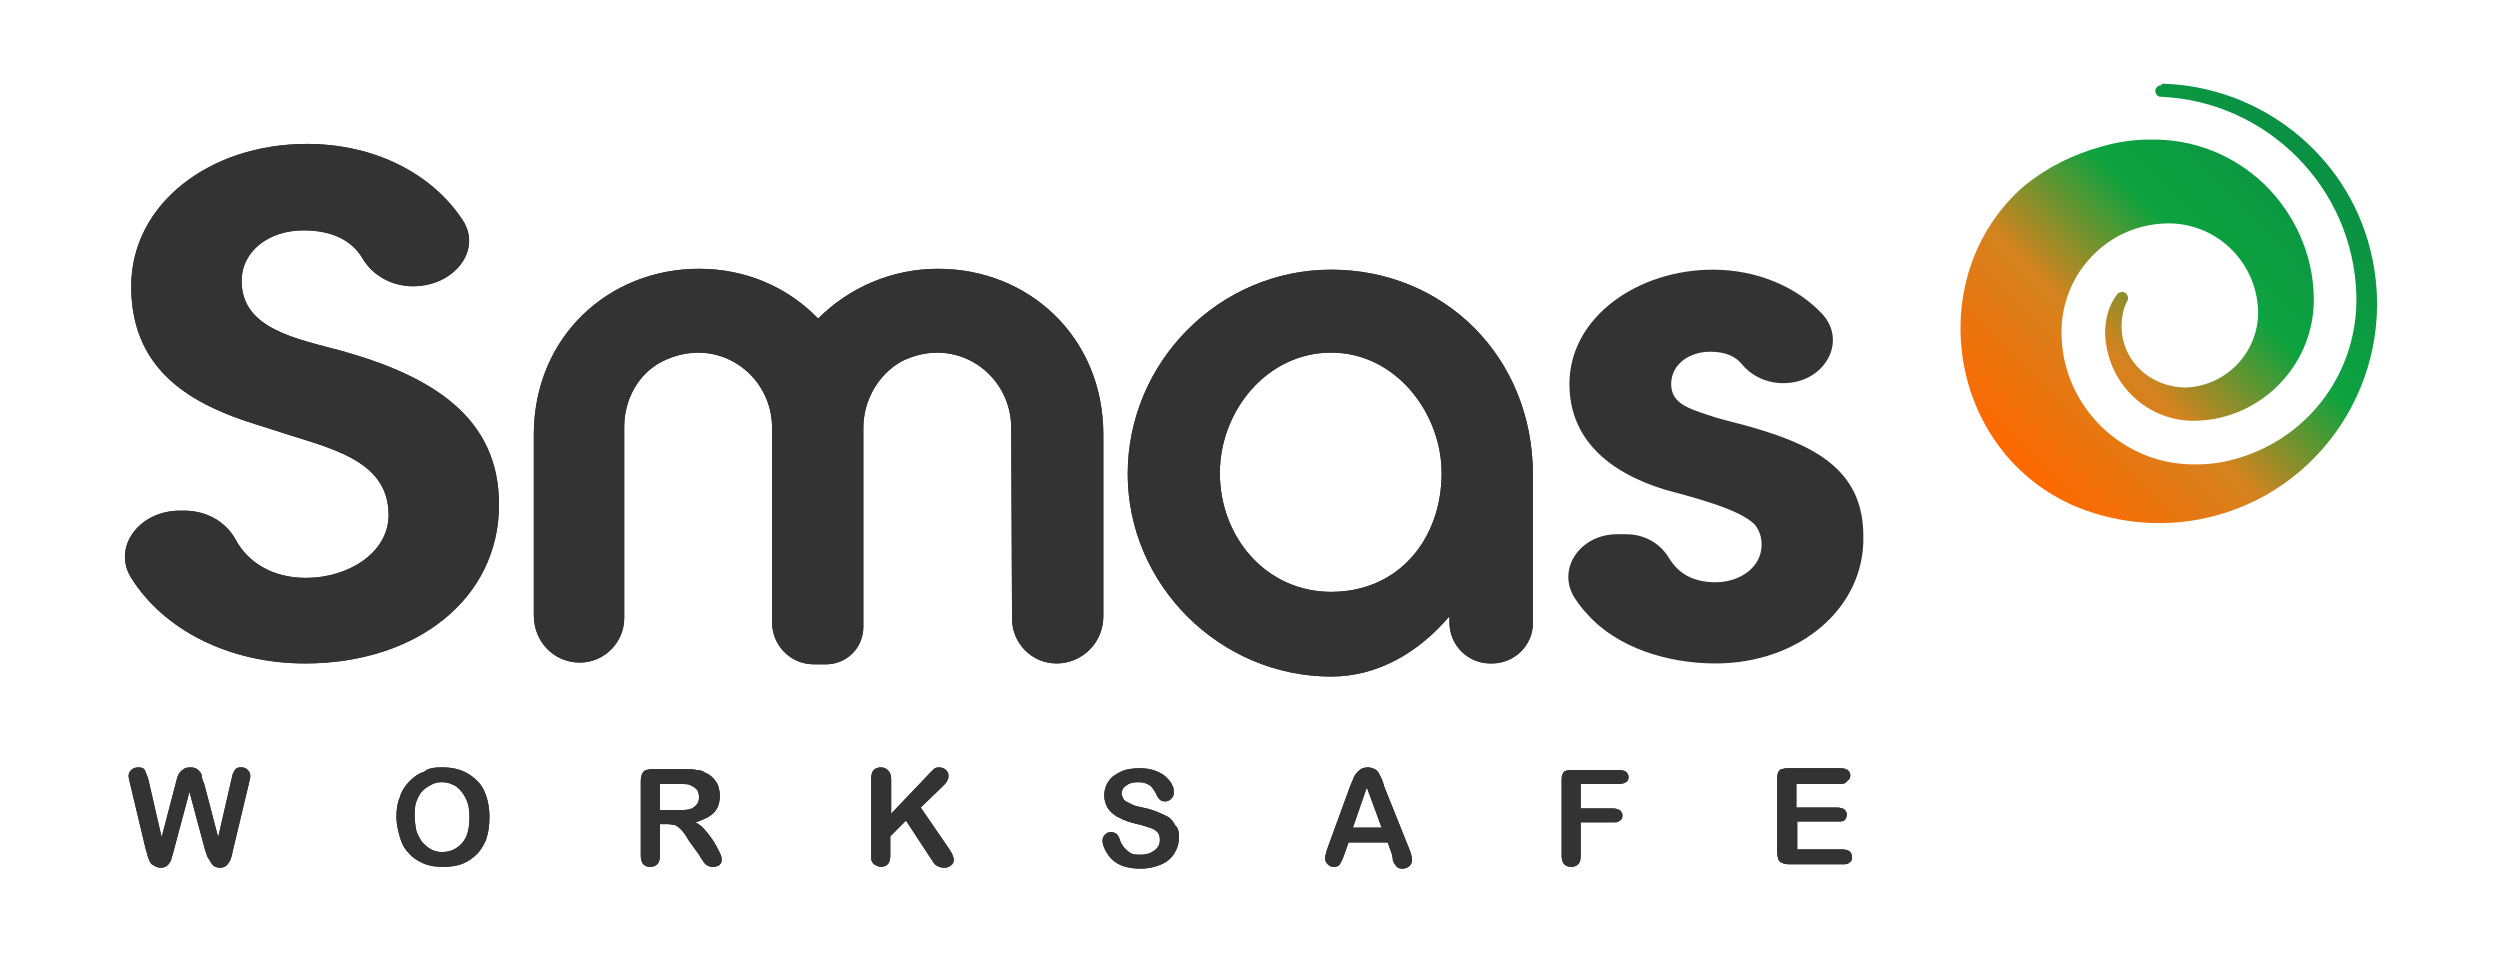 <svg width="374" height="146" viewBox="0 0 374 146" fill="none" xmlns="http://www.w3.org/2000/svg">
<path d="M151.273 63.984C151.273 56.017 143.078 50.008 134.882 54.057C131.37 56.017 129.159 59.935 129.159 63.984V93.766C129.159 96.901 126.687 99.382 123.565 99.382H121.744C118.232 99.382 115.5 96.509 115.5 93.113V63.984C115.5 56.017 107.305 50.008 99.109 54.057C95.467 55.886 93.385 59.804 93.385 63.854V92.46C93.385 96.117 90.394 99.121 86.751 99.121C82.849 99.121 79.857 95.986 79.857 92.068V65.029C79.857 50.4 91.044 40.211 104.573 40.211C111.597 40.211 117.841 42.955 122.394 47.657C126.947 43.085 133.321 40.211 140.346 40.211C153.875 40.211 165.062 50.4 165.062 65.029V92.198C165.062 96.117 161.94 99.252 158.037 99.252C154.395 99.252 151.403 96.248 151.403 92.59L151.273 63.984Z" fill="#333333"/>
<path d="M199.144 52.751C189.518 52.751 182.493 61.502 182.493 70.776C182.493 80.312 189.388 88.541 199.144 88.541C209.291 88.541 215.665 80.573 215.665 70.776C215.665 61.764 208.77 52.751 199.144 52.751ZM223.21 99.252H222.949C219.567 99.252 216.835 96.509 216.835 93.112V92.198C212.283 97.554 206.169 101.211 199.144 101.211C182.493 101.211 168.704 87.496 168.704 70.907C168.704 54.188 182.363 40.342 199.144 40.342C215.925 40.342 229.324 53.273 229.324 71.038V93.243C229.324 96.509 226.592 99.252 223.21 99.252Z" fill="#333333"/>
<path d="M45.645 99.252C34.197 99.252 24.441 94.157 19.628 86.451C16.766 81.879 20.799 76.393 26.913 76.393H27.563C30.945 76.393 33.807 78.091 35.238 80.704C37.059 84.1 40.701 86.451 45.775 86.451C52.149 86.451 58.133 82.663 58.133 77.046C58.133 68.556 48.897 66.988 41.092 64.376C38.23 63.462 35.498 62.678 32.896 61.502C23.791 57.584 19.628 51.445 19.628 42.824C19.628 30.545 31.335 21.532 45.905 21.532C56.051 21.532 64.637 25.974 69.19 32.897C72.182 37.338 68.019 42.824 61.775 42.824C58.523 42.824 55.661 41.126 54.23 38.644C52.669 36.031 49.807 34.464 45.385 34.464C40.181 34.464 36.148 37.599 36.148 42.04C36.148 49.224 44.344 50.661 51.108 52.489C64.637 56.278 74.653 62.417 74.653 75.479C74.653 89.586 62.295 99.252 45.645 99.252Z" fill="#333333"/>
<path d="M256.641 99.252C249.487 99.252 241.942 96.9 237.519 91.937C236.738 91.153 236.088 90.239 235.568 89.455C232.836 85.145 236.348 79.92 241.942 79.92H243.243C246.104 79.92 248.446 81.357 249.747 83.577C251.048 85.667 253.129 87.104 256.641 87.104C260.284 87.104 263.536 84.883 263.536 81.487C263.536 80.442 263.276 79.528 262.625 78.614C260.544 76.132 252.348 74.172 249.096 73.258C240.511 70.646 234.787 65.552 234.787 57.453C234.787 47.395 245.064 40.342 256.251 40.342C262.885 40.342 268.869 42.954 272.642 47.003C276.414 51.183 272.902 57.322 266.788 57.322C264.316 57.322 262.105 56.278 260.674 54.579C259.633 53.273 258.072 52.62 255.861 52.62C252.609 52.62 250.007 54.579 250.007 57.453C250.007 60.327 252.609 61.111 255.34 62.025C257.162 62.678 258.983 63.07 260.934 63.592C270.82 66.335 278.756 69.862 278.756 80.181C279.016 90.892 269.259 99.252 256.641 99.252Z" fill="#333333"/>
<path d="M151.273 63.984C151.273 56.017 143.078 50.008 134.882 54.057C131.37 56.017 129.159 59.935 129.159 63.984V93.766C129.159 96.901 126.687 99.382 123.565 99.382H121.744C118.232 99.382 115.5 96.509 115.5 93.113V63.984C115.5 56.017 107.305 50.008 99.109 54.057C95.467 55.886 93.385 59.804 93.385 63.854V92.46C93.385 96.117 90.394 99.121 86.751 99.121C82.849 99.121 79.857 95.986 79.857 92.068V65.029C79.857 50.4 91.044 40.211 104.573 40.211C111.597 40.211 117.841 42.955 122.394 47.657C126.947 43.085 133.321 40.211 140.346 40.211C153.875 40.211 165.062 50.4 165.062 65.029V92.198C165.062 96.117 161.94 99.252 158.037 99.252C154.395 99.252 151.403 96.248 151.403 92.59L151.273 63.984Z" fill="#333333"/>
<path d="M199.144 52.751C189.518 52.751 182.493 61.502 182.493 70.776C182.493 80.312 189.388 88.541 199.144 88.541C209.291 88.541 215.665 80.573 215.665 70.776C215.665 61.764 208.77 52.751 199.144 52.751ZM223.21 99.252H222.949C219.567 99.252 216.835 96.509 216.835 93.112V92.198C212.283 97.554 206.169 101.211 199.144 101.211C182.493 101.211 168.704 87.496 168.704 70.907C168.704 54.188 182.363 40.342 199.144 40.342C215.925 40.342 229.324 53.273 229.324 71.038V93.243C229.324 96.509 226.592 99.252 223.21 99.252Z" fill="#333333"/>
<path d="M45.645 99.252C34.197 99.252 24.441 94.157 19.628 86.451C16.766 81.879 20.799 76.393 26.913 76.393H27.563C30.945 76.393 33.807 78.091 35.238 80.704C37.059 84.1 40.701 86.451 45.775 86.451C52.149 86.451 58.133 82.663 58.133 77.046C58.133 68.556 48.897 66.988 41.092 64.376C38.23 63.462 35.498 62.678 32.896 61.502C23.791 57.584 19.628 51.445 19.628 42.824C19.628 30.545 31.335 21.532 45.905 21.532C56.051 21.532 64.637 25.974 69.19 32.897C72.182 37.338 68.019 42.824 61.775 42.824C58.523 42.824 55.661 41.126 54.23 38.644C52.669 36.031 49.807 34.464 45.385 34.464C40.181 34.464 36.148 37.599 36.148 42.04C36.148 49.224 44.344 50.661 51.108 52.489C64.637 56.278 74.653 62.417 74.653 75.479C74.653 89.586 62.295 99.252 45.645 99.252Z" fill="#333333"/>
<path d="M30.685 127.205L28.343 118.453L26.002 127.205C25.872 127.858 25.612 128.38 25.612 128.641C25.482 128.903 25.352 129.164 25.091 129.425C24.831 129.686 24.441 129.817 24.051 129.817C23.66 129.817 23.4 129.686 23.14 129.556C22.88 129.425 22.62 129.295 22.49 129.033C22.36 128.772 22.23 128.511 22.099 128.119C21.969 127.727 21.969 127.466 21.839 127.205L19.498 117.408C19.368 116.886 19.238 116.363 19.238 116.102C19.238 115.71 19.368 115.449 19.628 115.188C19.888 114.926 20.278 114.796 20.669 114.796C21.189 114.796 21.579 114.926 21.709 115.318C21.839 115.71 22.099 116.102 22.23 116.755L24.181 125.245L26.262 117.277C26.392 116.755 26.522 116.232 26.652 115.971C26.782 115.71 27.043 115.318 27.303 115.188C27.563 114.926 27.953 114.796 28.474 114.796C28.994 114.796 29.384 114.926 29.644 115.188C29.904 115.449 30.165 115.71 30.165 115.971C30.165 116.232 30.295 116.755 30.555 117.277L32.636 125.245L34.587 116.755C34.718 116.363 34.718 115.971 34.848 115.71C34.978 115.449 35.108 115.188 35.238 115.057C35.498 114.796 35.758 114.796 36.148 114.796C36.539 114.796 36.799 114.926 37.059 115.188C37.319 115.449 37.449 115.71 37.449 116.102C37.449 116.363 37.319 116.755 37.189 117.408L34.848 127.205C34.718 127.858 34.587 128.38 34.457 128.641C34.327 128.903 34.197 129.164 33.937 129.425C33.677 129.686 33.287 129.817 32.896 129.817C32.506 129.817 32.116 129.686 31.856 129.425C31.596 129.164 31.465 128.903 31.335 128.641C31.075 128.38 30.945 127.988 30.685 127.205Z" fill="#333333"/>
<path d="M70.231 122.241C70.231 121.196 70.1 120.282 69.71 119.498C69.32 118.714 68.93 118.192 68.279 117.669C67.629 117.277 66.978 117.016 66.068 117.016C65.547 117.016 64.897 117.147 64.507 117.408C63.986 117.669 63.596 117.931 63.206 118.322C62.816 118.714 62.556 119.237 62.295 119.89C62.035 120.543 62.035 121.327 62.035 122.11C62.035 122.894 62.165 123.678 62.295 124.331C62.556 124.984 62.816 125.507 63.206 126.029C63.596 126.421 63.986 126.813 64.507 127.074C65.027 127.335 65.547 127.466 66.068 127.466C66.848 127.466 67.499 127.335 68.149 126.943C68.8 126.552 69.32 126.029 69.71 125.245C70.1 124.331 70.231 123.417 70.231 122.241ZM66.068 114.796C67.629 114.796 68.8 115.057 69.97 115.71C71.011 116.363 71.922 117.147 72.442 118.322C72.962 119.498 73.222 120.804 73.222 122.241C73.222 123.417 73.092 124.331 72.832 125.245C72.572 126.16 72.052 126.943 71.531 127.596C70.881 128.25 70.231 128.772 69.32 129.164C68.409 129.556 67.369 129.686 66.328 129.686C65.157 129.686 64.247 129.556 63.336 129.164C62.425 128.772 61.645 128.25 61.125 127.596C60.474 126.943 60.084 126.16 59.824 125.245C59.564 124.331 59.303 123.286 59.303 122.241C59.303 121.065 59.434 120.151 59.824 119.237C60.084 118.322 60.604 117.539 61.255 116.886C61.905 116.232 62.556 115.71 63.466 115.449C63.986 114.926 65.027 114.796 66.068 114.796Z" fill="#333333"/>
<path d="M101.451 117.277H98.719V121.196H101.321C101.971 121.196 102.622 121.196 103.142 121.065C103.662 120.935 103.922 120.674 104.183 120.412C104.443 120.151 104.573 119.759 104.573 119.237C104.573 118.845 104.443 118.453 104.313 118.192C104.052 117.931 103.792 117.669 103.402 117.539C103.142 117.277 102.361 117.277 101.451 117.277ZM99.76 123.286H98.719V127.988C98.719 128.641 98.589 129.033 98.329 129.295C98.069 129.556 97.678 129.686 97.288 129.686C96.768 129.686 96.508 129.556 96.247 129.295C95.987 129.033 95.857 128.511 95.857 127.988V116.886C95.857 116.232 95.987 115.841 96.247 115.449C96.508 115.187 97.028 115.057 97.678 115.057H102.491C103.142 115.057 103.662 115.057 104.183 115.188C104.703 115.188 105.093 115.318 105.483 115.579C105.874 115.71 106.394 116.102 106.654 116.363C106.914 116.624 107.305 117.147 107.435 117.539C107.565 118.061 107.695 118.453 107.695 118.976C107.695 120.02 107.435 120.935 106.784 121.588C106.134 122.241 105.223 122.633 104.052 123.025C104.573 123.286 105.093 123.678 105.483 124.2C106.004 124.723 106.394 125.376 106.784 125.898C107.174 126.551 107.435 127.074 107.695 127.596C107.955 128.119 107.955 128.38 107.955 128.641C107.955 128.772 107.955 129.033 107.825 129.164C107.695 129.295 107.565 129.556 107.305 129.556C107.044 129.686 106.914 129.686 106.524 129.686C106.264 129.686 105.874 129.556 105.744 129.425C105.483 129.295 105.353 129.033 105.223 128.903C105.093 128.641 104.833 128.38 104.573 127.858L103.142 125.898C102.752 125.245 102.361 124.592 101.971 124.2C101.581 123.808 101.321 123.547 100.93 123.417C100.67 123.417 100.28 123.286 99.76 123.286Z" fill="#333333"/>
<path d="M133.321 116.624V121.719L139.045 115.71C139.305 115.449 139.565 115.188 139.696 115.057C139.826 114.926 140.086 114.796 140.476 114.796C140.866 114.796 141.257 114.926 141.517 115.188C141.777 115.449 141.907 115.71 141.907 116.102C141.907 116.494 141.647 117.016 141.257 117.408L137.744 120.804L141.777 126.682C142.037 127.074 142.297 127.466 142.427 127.727C142.557 127.988 142.687 128.38 142.687 128.641C142.687 128.903 142.557 129.295 142.297 129.425C142.037 129.686 141.647 129.817 141.257 129.817C140.866 129.817 140.476 129.686 140.216 129.556C139.956 129.425 139.696 129.164 139.565 128.903C139.435 128.641 139.175 128.38 139.045 128.119L135.533 122.764L133.191 125.115V127.988C133.191 128.641 133.061 129.033 132.801 129.295C132.541 129.556 132.151 129.686 131.76 129.686C131.5 129.686 131.24 129.556 130.98 129.425C130.72 129.295 130.59 129.164 130.46 128.903C130.329 128.772 130.329 128.511 130.329 128.25C130.329 127.988 130.329 127.596 130.329 127.205V116.494C130.329 115.841 130.46 115.449 130.72 115.188C130.98 114.926 131.37 114.796 131.76 114.796C132.151 114.796 132.541 114.926 132.801 115.188C133.191 115.579 133.321 115.971 133.321 116.624Z" fill="#333333"/>
<path d="M176.379 125.245C176.379 126.16 176.119 126.943 175.729 127.596C175.339 128.25 174.688 128.903 173.778 129.295C172.867 129.686 171.826 129.948 170.656 129.948C169.225 129.948 168.054 129.686 167.143 129.164C166.493 128.772 165.973 128.25 165.582 127.596C165.192 126.943 164.932 126.29 164.932 125.768C164.932 125.376 165.062 125.115 165.322 124.853C165.582 124.592 165.842 124.462 166.233 124.462C166.493 124.462 166.753 124.592 167.013 124.723C167.273 124.984 167.403 125.245 167.534 125.637C167.664 126.16 167.924 126.421 168.184 126.813C168.444 127.074 168.704 127.335 169.095 127.596C169.485 127.858 170.005 127.858 170.656 127.858C171.566 127.858 172.217 127.596 172.737 127.205C173.257 126.813 173.517 126.29 173.517 125.637C173.517 125.115 173.387 124.723 173.127 124.462C172.867 124.2 172.477 123.939 171.956 123.808C171.436 123.678 170.916 123.417 170.135 123.286C169.095 123.025 168.184 122.764 167.534 122.372C166.883 122.11 166.233 121.588 165.842 121.065C165.452 120.543 165.192 119.759 165.192 118.976C165.192 118.192 165.452 117.408 165.842 116.886C166.233 116.232 166.883 115.841 167.664 115.449C168.444 115.057 169.485 114.926 170.525 114.926C171.436 114.926 172.217 115.057 172.867 115.318C173.517 115.579 174.038 115.841 174.428 116.232C174.818 116.624 175.209 117.016 175.339 117.408C175.599 117.8 175.599 118.192 175.599 118.584C175.599 118.976 175.469 119.237 175.209 119.498C174.948 119.759 174.688 119.89 174.298 119.89C173.908 119.89 173.648 119.759 173.517 119.629C173.387 119.498 173.127 119.237 172.997 118.845C172.737 118.322 172.477 117.931 172.087 117.539C171.696 117.277 171.176 117.016 170.265 117.016C169.485 117.016 168.964 117.147 168.444 117.539C167.924 117.931 167.794 118.322 167.794 118.714C167.794 118.976 167.924 119.237 168.054 119.498C168.184 119.759 168.444 119.89 168.704 120.02C168.964 120.151 169.225 120.282 169.485 120.412C169.745 120.543 170.265 120.674 170.916 120.804C171.696 120.935 172.477 121.196 173.127 121.457C173.778 121.719 174.298 121.98 174.818 122.241C175.339 122.633 175.599 123.025 175.859 123.547C176.249 123.808 176.379 124.462 176.379 125.245Z" fill="#333333"/>
<path d="M202.396 123.808H206.689L204.477 117.8L202.396 123.808ZM208.25 127.858L207.599 126.029H201.746L201.095 127.858C200.835 128.641 200.575 129.033 200.445 129.295C200.315 129.556 199.925 129.686 199.534 129.686C199.144 129.686 198.884 129.556 198.624 129.295C198.364 129.033 198.233 128.772 198.233 128.38C198.233 128.25 198.233 127.988 198.364 127.727C198.364 127.466 198.494 127.205 198.624 126.813L202.006 117.539C202.136 117.277 202.266 116.886 202.396 116.624C202.526 116.232 202.656 115.971 202.916 115.71C203.047 115.449 203.307 115.318 203.567 115.057C203.827 114.926 204.217 114.796 204.608 114.796C204.998 114.796 205.388 114.926 205.648 115.057C205.908 115.188 206.169 115.449 206.299 115.71C206.429 115.971 206.559 116.232 206.689 116.494C206.819 116.755 206.949 117.147 207.079 117.669L210.852 127.074C211.112 127.727 211.242 128.25 211.242 128.641C211.242 129.033 211.112 129.295 210.852 129.556C210.591 129.817 210.201 129.948 209.811 129.948C209.551 129.948 209.421 129.948 209.161 129.817C209.03 129.686 208.9 129.686 208.77 129.425C208.64 129.295 208.51 129.033 208.38 128.772C208.38 128.38 208.25 128.119 208.25 127.858Z" fill="#333333"/>
<path d="M242.202 117.277H236.478V120.935H241.291C241.682 120.935 242.072 121.065 242.332 121.196C242.592 121.457 242.722 121.719 242.722 121.98C242.722 122.372 242.592 122.633 242.332 122.763C242.072 123.025 241.812 123.025 241.291 123.025H236.478V127.988C236.478 128.641 236.348 129.033 236.088 129.295C235.828 129.556 235.438 129.686 235.047 129.686C234.657 129.686 234.267 129.556 234.007 129.295C233.746 129.033 233.616 128.511 233.616 127.988V116.886C233.616 116.494 233.616 116.102 233.746 115.841C233.877 115.579 234.007 115.318 234.267 115.318C234.527 115.187 234.917 115.188 235.307 115.188H242.202C242.722 115.188 242.982 115.318 243.243 115.449C243.503 115.71 243.633 115.971 243.633 116.232C243.633 116.624 243.503 116.886 243.243 117.016C242.982 117.147 242.722 117.277 242.202 117.277Z" fill="#333333"/>
<path d="M275.373 117.277H268.739V120.804H274.853C275.243 120.804 275.634 120.935 275.894 121.065C276.154 121.327 276.284 121.588 276.284 121.849C276.284 122.11 276.154 122.502 276.024 122.633C275.764 122.894 275.503 122.894 274.983 122.894H268.869V127.074H275.634C276.154 127.074 276.414 127.205 276.674 127.335C276.934 127.596 277.064 127.858 277.064 128.25C277.064 128.641 276.934 128.903 276.674 129.033C276.414 129.295 276.154 129.295 275.634 129.295H267.698C267.048 129.295 266.658 129.164 266.267 128.903C266.007 128.641 265.877 128.119 265.877 127.466V116.624C265.877 116.232 265.877 115.841 266.007 115.579C266.137 115.318 266.267 115.057 266.658 115.057C266.918 114.926 267.308 114.926 267.698 114.926H275.373C275.894 114.926 276.154 115.057 276.414 115.188C276.674 115.449 276.804 115.71 276.804 115.971C276.804 116.363 276.674 116.624 276.414 116.755C276.154 117.147 275.894 117.277 275.373 117.277Z" fill="#1D1D1B"/>
<path d="M30.685 127.205L28.343 118.453L26.002 127.205C25.872 127.858 25.612 128.38 25.612 128.641C25.482 128.903 25.352 129.164 25.091 129.425C24.831 129.686 24.441 129.817 24.051 129.817C23.66 129.817 23.4 129.686 23.14 129.556C22.88 129.425 22.62 129.295 22.49 129.033C22.36 128.772 22.23 128.511 22.099 128.119C21.969 127.727 21.969 127.466 21.839 127.205L19.498 117.408C19.368 116.886 19.238 116.363 19.238 116.102C19.238 115.71 19.368 115.449 19.628 115.188C19.888 114.926 20.278 114.796 20.669 114.796C21.189 114.796 21.579 114.926 21.709 115.318C21.839 115.71 22.099 116.102 22.23 116.755L24.181 125.245L26.262 117.277C26.392 116.755 26.522 116.232 26.652 115.971C26.782 115.71 27.043 115.318 27.303 115.188C27.563 114.926 27.953 114.796 28.474 114.796C28.994 114.796 29.384 114.926 29.644 115.188C29.904 115.449 30.165 115.71 30.165 115.971C30.165 116.232 30.295 116.755 30.555 117.277L32.636 125.245L34.587 116.755C34.718 116.363 34.718 115.971 34.848 115.71C34.978 115.449 35.108 115.188 35.238 115.057C35.498 114.796 35.758 114.796 36.148 114.796C36.539 114.796 36.799 114.926 37.059 115.188C37.319 115.449 37.449 115.71 37.449 116.102C37.449 116.363 37.319 116.755 37.189 117.408L34.848 127.205C34.718 127.858 34.587 128.38 34.457 128.641C34.327 128.903 34.197 129.164 33.937 129.425C33.677 129.686 33.287 129.817 32.896 129.817C32.506 129.817 32.116 129.686 31.856 129.425C31.596 129.164 31.465 128.903 31.335 128.641C31.075 128.38 30.945 127.988 30.685 127.205Z" fill="#333333"/>
<path d="M70.231 122.241C70.231 121.196 70.1 120.282 69.71 119.498C69.32 118.714 68.93 118.192 68.279 117.669C67.629 117.277 66.978 117.016 66.068 117.016C65.547 117.016 64.897 117.147 64.507 117.408C63.986 117.669 63.596 117.931 63.206 118.322C62.816 118.714 62.556 119.237 62.295 119.89C62.035 120.543 62.035 121.327 62.035 122.11C62.035 122.894 62.165 123.678 62.295 124.331C62.556 124.984 62.816 125.507 63.206 126.029C63.596 126.421 63.986 126.813 64.507 127.074C65.027 127.335 65.547 127.466 66.068 127.466C66.848 127.466 67.499 127.335 68.149 126.943C68.8 126.552 69.32 126.029 69.71 125.245C70.1 124.331 70.231 123.417 70.231 122.241ZM66.068 114.796C67.629 114.796 68.8 115.057 69.97 115.71C71.011 116.363 71.922 117.147 72.442 118.322C72.962 119.498 73.222 120.804 73.222 122.241C73.222 123.417 73.092 124.331 72.832 125.245C72.572 126.16 72.052 126.943 71.531 127.596C70.881 128.25 70.231 128.772 69.32 129.164C68.409 129.556 67.369 129.686 66.328 129.686C65.157 129.686 64.247 129.556 63.336 129.164C62.425 128.772 61.645 128.25 61.125 127.596C60.474 126.943 60.084 126.16 59.824 125.245C59.564 124.331 59.303 123.286 59.303 122.241C59.303 121.065 59.434 120.151 59.824 119.237C60.084 118.322 60.604 117.539 61.255 116.886C61.905 116.232 62.556 115.71 63.466 115.449C63.986 114.926 65.027 114.796 66.068 114.796Z" fill="#333333"/>
<path d="M101.451 117.277H98.719V121.196H101.321C101.971 121.196 102.622 121.196 103.142 121.065C103.662 120.935 103.922 120.674 104.183 120.412C104.443 120.151 104.573 119.759 104.573 119.237C104.573 118.845 104.443 118.453 104.313 118.192C104.052 117.931 103.792 117.669 103.402 117.539C103.142 117.277 102.361 117.277 101.451 117.277ZM99.76 123.286H98.719V127.988C98.719 128.641 98.589 129.033 98.329 129.295C98.069 129.556 97.678 129.686 97.288 129.686C96.768 129.686 96.508 129.556 96.247 129.295C95.987 129.033 95.857 128.511 95.857 127.988V116.886C95.857 116.232 95.987 115.841 96.247 115.449C96.508 115.187 97.028 115.057 97.678 115.057H102.491C103.142 115.057 103.662 115.057 104.183 115.188C104.703 115.188 105.093 115.318 105.483 115.579C105.874 115.71 106.394 116.102 106.654 116.363C106.914 116.624 107.305 117.147 107.435 117.539C107.565 118.061 107.695 118.453 107.695 118.976C107.695 120.02 107.435 120.935 106.784 121.588C106.134 122.241 105.223 122.633 104.052 123.025C104.573 123.286 105.093 123.678 105.483 124.2C106.004 124.723 106.394 125.376 106.784 125.898C107.174 126.551 107.435 127.074 107.695 127.596C107.955 128.119 107.955 128.38 107.955 128.641C107.955 128.772 107.955 129.033 107.825 129.164C107.695 129.295 107.565 129.556 107.305 129.556C107.044 129.686 106.914 129.686 106.524 129.686C106.264 129.686 105.874 129.556 105.744 129.425C105.483 129.295 105.353 129.033 105.223 128.903C105.093 128.641 104.833 128.38 104.573 127.858L103.142 125.898C102.752 125.245 102.361 124.592 101.971 124.2C101.581 123.808 101.321 123.547 100.93 123.417C100.67 123.417 100.28 123.286 99.76 123.286Z" fill="#333333"/>
<path d="M133.321 116.624V121.719L139.045 115.71C139.305 115.449 139.565 115.188 139.696 115.057C139.826 114.926 140.086 114.796 140.476 114.796C140.866 114.796 141.257 114.926 141.517 115.188C141.777 115.449 141.907 115.71 141.907 116.102C141.907 116.494 141.647 117.016 141.257 117.408L137.744 120.804L141.777 126.682C142.037 127.074 142.297 127.466 142.427 127.727C142.557 127.988 142.687 128.38 142.687 128.641C142.687 128.903 142.557 129.295 142.297 129.425C142.037 129.686 141.647 129.817 141.257 129.817C140.866 129.817 140.476 129.686 140.216 129.556C139.956 129.425 139.696 129.164 139.565 128.903C139.435 128.641 139.175 128.38 139.045 128.119L135.533 122.764L133.191 125.115V127.988C133.191 128.641 133.061 129.033 132.801 129.295C132.541 129.556 132.151 129.686 131.76 129.686C131.5 129.686 131.24 129.556 130.98 129.425C130.72 129.295 130.59 129.164 130.46 128.903C130.329 128.772 130.329 128.511 130.329 128.25C130.329 127.988 130.329 127.596 130.329 127.205V116.494C130.329 115.841 130.46 115.449 130.72 115.188C130.98 114.926 131.37 114.796 131.76 114.796C132.151 114.796 132.541 114.926 132.801 115.188C133.191 115.579 133.321 115.971 133.321 116.624Z" fill="#333333"/>
<path d="M176.379 125.245C176.379 126.16 176.119 126.943 175.729 127.596C175.339 128.25 174.688 128.903 173.778 129.295C172.867 129.686 171.826 129.948 170.656 129.948C169.225 129.948 168.054 129.686 167.143 129.164C166.493 128.772 165.973 128.25 165.582 127.596C165.192 126.943 164.932 126.29 164.932 125.768C164.932 125.376 165.062 125.115 165.322 124.853C165.582 124.592 165.842 124.462 166.233 124.462C166.493 124.462 166.753 124.592 167.013 124.723C167.273 124.984 167.403 125.245 167.534 125.637C167.664 126.16 167.924 126.421 168.184 126.813C168.444 127.074 168.704 127.335 169.095 127.596C169.485 127.858 170.005 127.858 170.656 127.858C171.566 127.858 172.217 127.596 172.737 127.205C173.257 126.813 173.517 126.29 173.517 125.637C173.517 125.115 173.387 124.723 173.127 124.462C172.867 124.2 172.477 123.939 171.956 123.808C171.436 123.678 170.916 123.417 170.135 123.286C169.095 123.025 168.184 122.764 167.534 122.372C166.883 122.11 166.233 121.588 165.842 121.065C165.452 120.543 165.192 119.759 165.192 118.976C165.192 118.192 165.452 117.408 165.842 116.886C166.233 116.232 166.883 115.841 167.664 115.449C168.444 115.057 169.485 114.926 170.525 114.926C171.436 114.926 172.217 115.057 172.867 115.318C173.517 115.579 174.038 115.841 174.428 116.232C174.818 116.624 175.209 117.016 175.339 117.408C175.599 117.8 175.599 118.192 175.599 118.584C175.599 118.976 175.469 119.237 175.209 119.498C174.948 119.759 174.688 119.89 174.298 119.89C173.908 119.89 173.648 119.759 173.517 119.629C173.387 119.498 173.127 119.237 172.997 118.845C172.737 118.322 172.477 117.931 172.087 117.539C171.696 117.277 171.176 117.016 170.265 117.016C169.485 117.016 168.964 117.147 168.444 117.539C167.924 117.931 167.794 118.322 167.794 118.714C167.794 118.976 167.924 119.237 168.054 119.498C168.184 119.759 168.444 119.89 168.704 120.02C168.964 120.151 169.225 120.282 169.485 120.412C169.745 120.543 170.265 120.674 170.916 120.804C171.696 120.935 172.477 121.196 173.127 121.457C173.778 121.719 174.298 121.98 174.818 122.241C175.339 122.633 175.599 123.025 175.859 123.547C176.249 123.808 176.379 124.462 176.379 125.245Z" fill="#333333"/>
<path d="M202.396 123.808H206.689L204.477 117.8L202.396 123.808ZM208.25 127.858L207.599 126.029H201.746L201.095 127.858C200.835 128.641 200.575 129.033 200.445 129.295C200.315 129.556 199.925 129.686 199.534 129.686C199.144 129.686 198.884 129.556 198.624 129.295C198.364 129.033 198.233 128.772 198.233 128.38C198.233 128.25 198.233 127.988 198.364 127.727C198.364 127.466 198.494 127.205 198.624 126.813L202.006 117.539C202.136 117.277 202.266 116.886 202.396 116.624C202.526 116.232 202.656 115.971 202.916 115.71C203.047 115.449 203.307 115.318 203.567 115.057C203.827 114.926 204.217 114.796 204.608 114.796C204.998 114.796 205.388 114.926 205.648 115.057C205.908 115.188 206.169 115.449 206.299 115.71C206.429 115.971 206.559 116.232 206.689 116.494C206.819 116.755 206.949 117.147 207.079 117.669L210.852 127.074C211.112 127.727 211.242 128.25 211.242 128.641C211.242 129.033 211.112 129.295 210.852 129.556C210.591 129.817 210.201 129.948 209.811 129.948C209.551 129.948 209.421 129.948 209.161 129.817C209.03 129.686 208.9 129.686 208.77 129.425C208.64 129.295 208.51 129.033 208.38 128.772C208.38 128.38 208.25 128.119 208.25 127.858Z" fill="#333333"/>
<path d="M242.202 117.277H236.478V120.935H241.291C241.682 120.935 242.072 121.065 242.332 121.196C242.592 121.457 242.722 121.719 242.722 121.98C242.722 122.372 242.592 122.633 242.332 122.763C242.072 123.025 241.812 123.025 241.291 123.025H236.478V127.988C236.478 128.641 236.348 129.033 236.088 129.295C235.828 129.556 235.438 129.686 235.047 129.686C234.657 129.686 234.267 129.556 234.007 129.295C233.746 129.033 233.616 128.511 233.616 127.988V116.886C233.616 116.494 233.616 116.102 233.746 115.841C233.877 115.579 234.007 115.318 234.267 115.318C234.527 115.187 234.917 115.188 235.307 115.188H242.202C242.722 115.188 242.982 115.318 243.243 115.449C243.503 115.71 243.633 115.971 243.633 116.232C243.633 116.624 243.503 116.886 243.243 117.016C242.982 117.147 242.722 117.277 242.202 117.277Z" fill="#333333"/>
<path d="M275.373 117.277H268.739V120.804H274.853C275.243 120.804 275.634 120.935 275.894 121.065C276.154 121.327 276.284 121.588 276.284 121.849C276.284 122.11 276.154 122.502 276.024 122.633C275.764 122.894 275.503 122.894 274.983 122.894H268.869V127.074H275.634C276.154 127.074 276.414 127.205 276.674 127.335C276.934 127.596 277.064 127.858 277.064 128.25C277.064 128.641 276.934 128.903 276.674 129.033C276.414 129.295 276.154 129.295 275.634 129.295H267.698C267.048 129.295 266.658 129.164 266.267 128.903C266.007 128.641 265.877 128.119 265.877 127.466V116.624C265.877 116.232 265.877 115.841 266.007 115.579C266.137 115.318 266.267 115.057 266.658 115.057C266.918 114.926 267.308 114.926 267.698 114.926H275.373C275.894 114.926 276.154 115.057 276.414 115.188C276.674 115.449 276.804 115.71 276.804 115.971C276.804 116.363 276.674 116.624 276.414 116.755C276.154 117.147 275.894 117.277 275.373 117.277Z" fill="#333333"/>
<path d="M323.114 12.781C322.594 12.912 322.334 13.434 322.464 13.826C322.594 14.218 322.854 14.479 323.244 14.479C339.115 15.132 352.123 28.064 352.513 44.261C352.773 55.624 345.359 65.682 334.302 68.687C332.48 69.209 330.529 69.47 328.708 69.47C323.374 69.601 318.431 67.642 314.529 63.984C310.756 60.327 308.545 55.494 308.415 50.269C308.285 47.134 309.065 44.13 310.626 41.387C313.618 36.423 318.561 33.55 324.155 33.419C331.44 33.288 337.554 39.036 337.814 46.481C337.944 52.62 333.131 57.715 327.017 57.976C324.545 57.976 322.074 57.061 320.252 55.363C318.431 53.665 317.391 51.314 317.391 48.832C317.391 47.395 317.651 46.089 318.301 44.914C318.431 44.522 318.301 44.13 318.041 43.869C317.651 43.608 317.13 43.608 316.74 43.999C315.439 45.697 314.919 47.787 314.919 49.877C315.049 53.404 316.48 56.8 319.082 59.282C321.683 61.764 325.066 63.07 328.578 62.939C338.464 62.678 346.399 54.318 346.139 44.391C346.009 37.991 343.277 31.982 338.724 27.541C334.041 23.1 328.057 20.749 321.553 20.88C319.082 20.88 316.61 21.271 314.399 21.924C310.106 23.1 306.203 25.059 302.821 27.802C287.341 41.256 291.244 67.772 310.756 75.871C317.261 78.483 324.415 79.006 331.31 77.177C348.611 72.605 359.018 54.841 354.595 37.338C350.952 22.839 337.944 12.912 323.505 12.52C323.244 12.781 323.244 12.781 323.114 12.781Z" fill="url(#paint0_linear_128_76)"/>
<defs>
<linearGradient id="paint0_linear_128_76" x1="302.111" y1="70.604" x2="348.162" y2="24.742" gradientUnits="userSpaceOnUse">
<stop offset="8.07343e-08" stop-color="#FF6800"/>
<stop offset="0.349" stop-color="#D4831F"/>
<stop offset="0.643" stop-color="#0DA33F"/>
<stop offset="1" stop-color="#0A9043"/>
</linearGradient>
</defs>
</svg>
